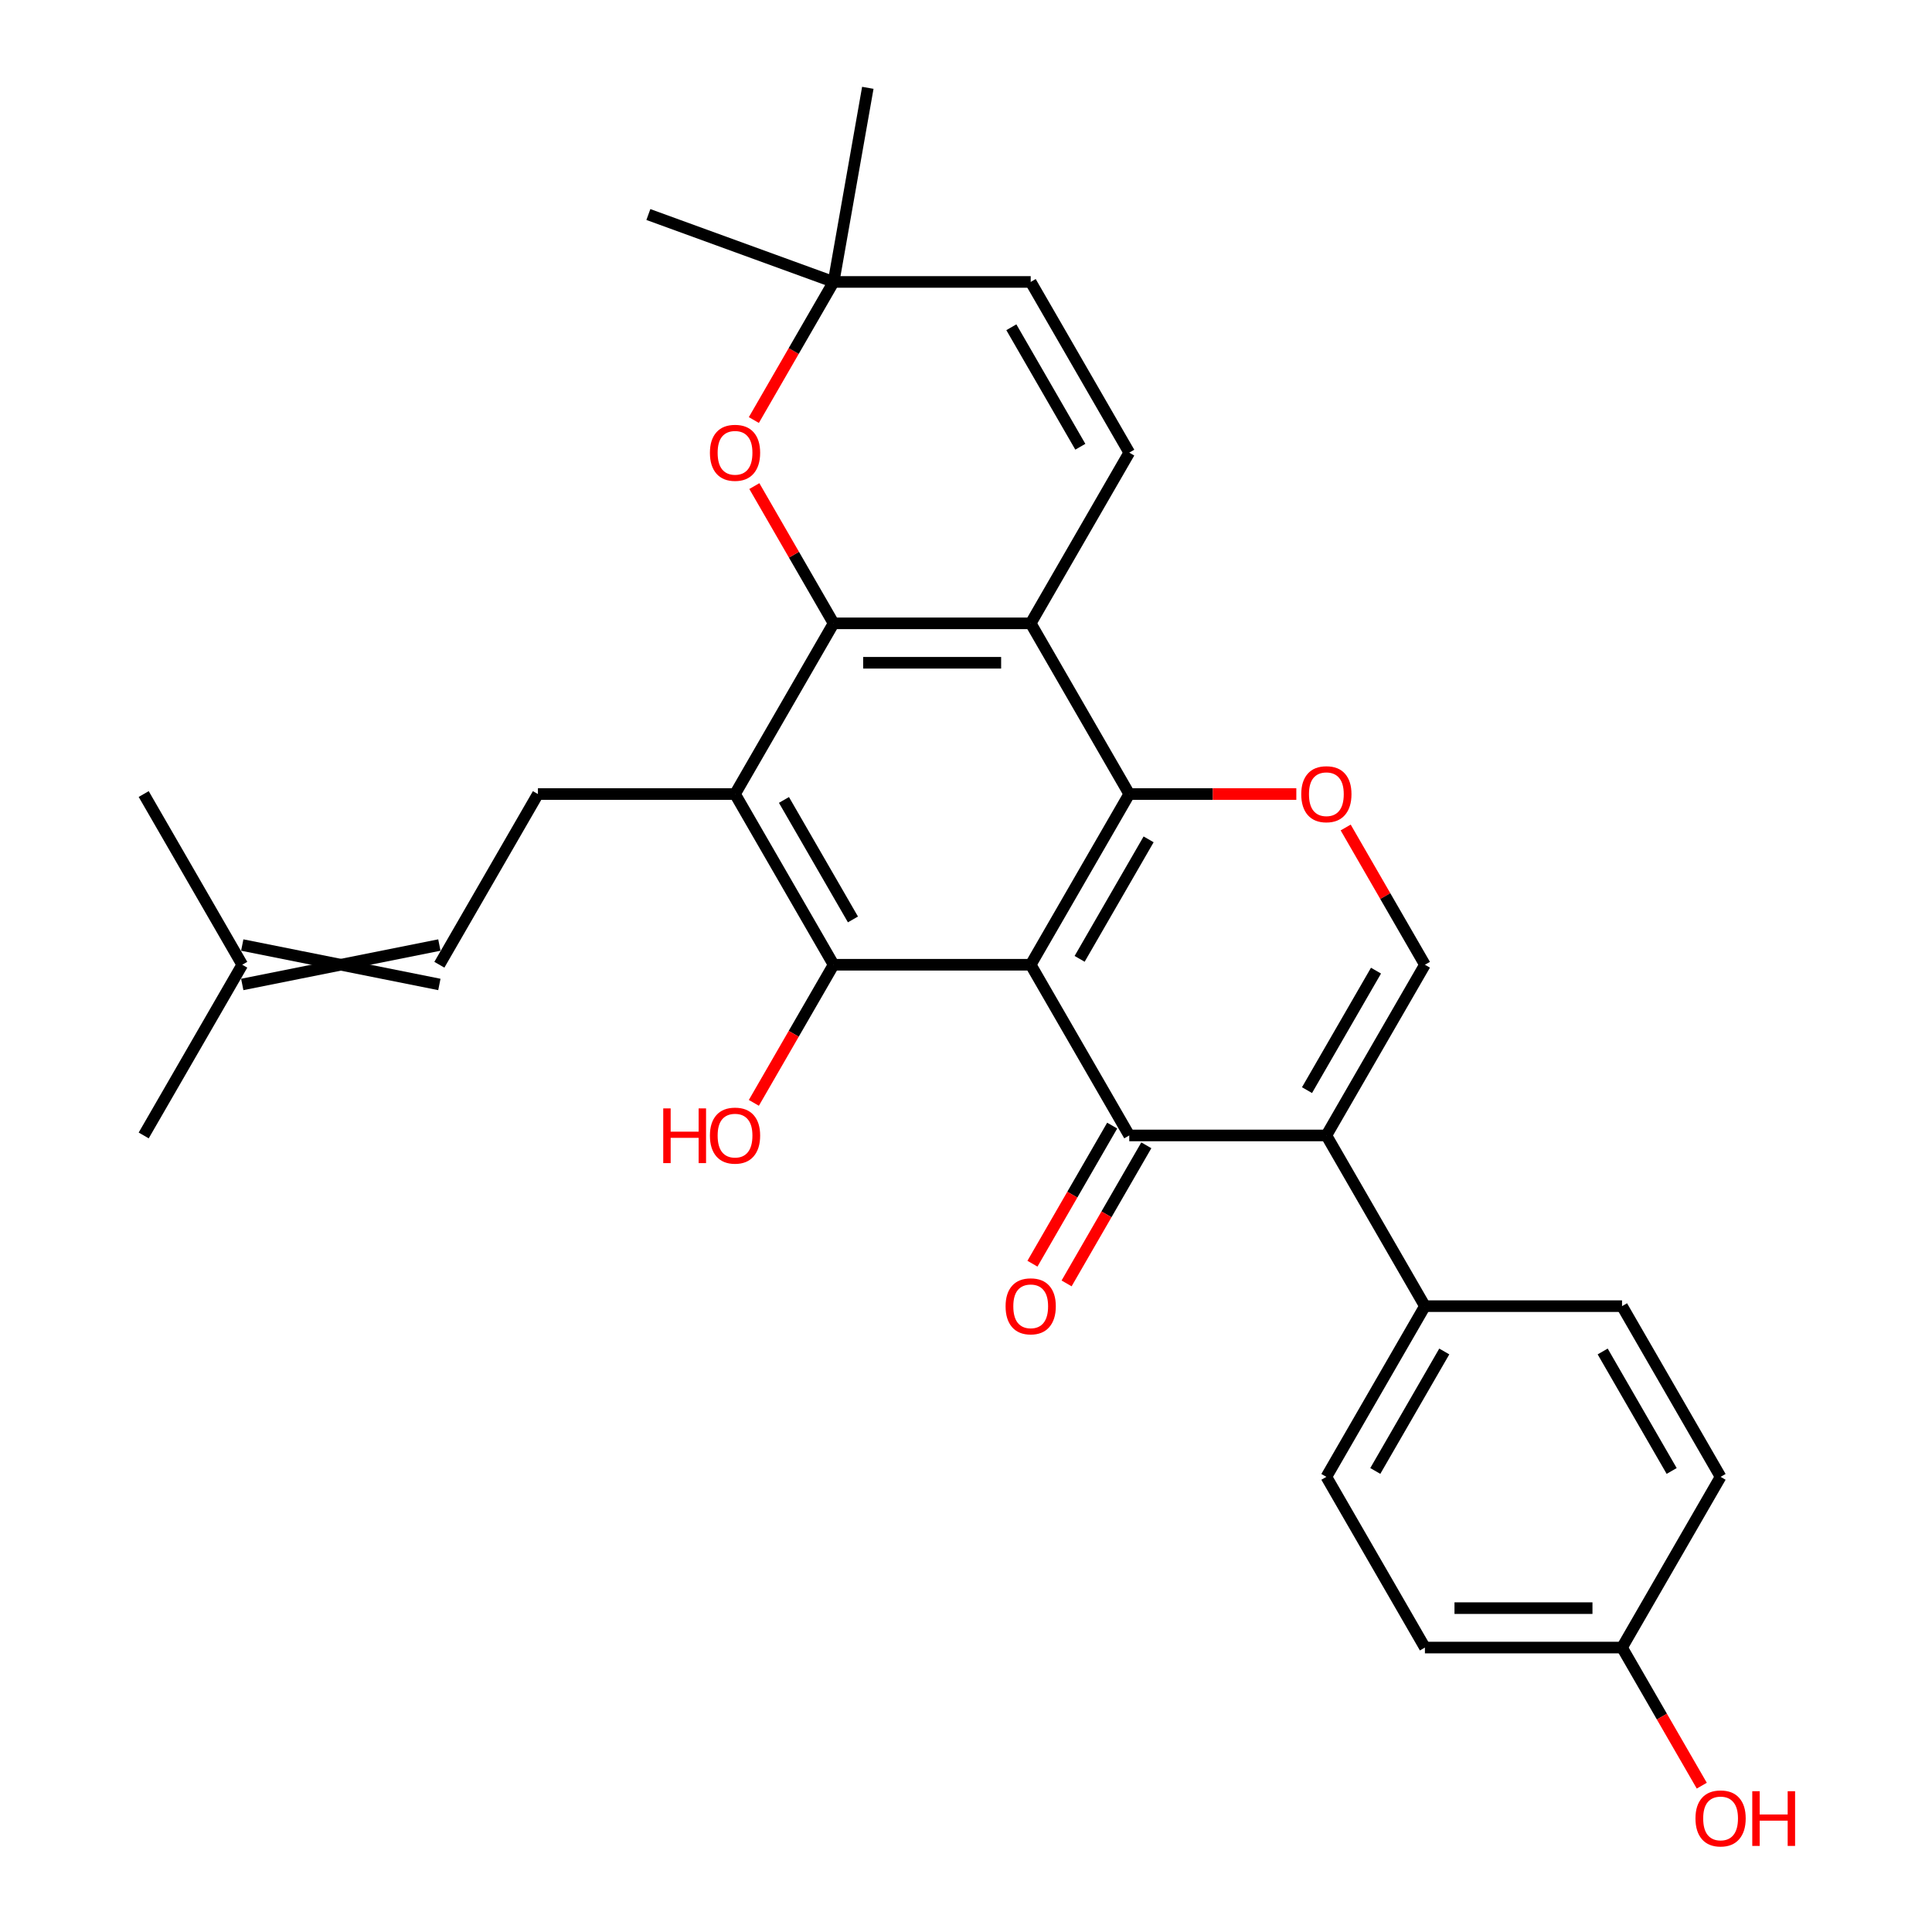 <?xml version='1.0' encoding='iso-8859-1'?>
<svg version='1.1' baseProfile='full'
              xmlns='http://www.w3.org/2000/svg'
                      xmlns:rdkit='http://www.rdkit.org/xml'
                      xmlns:xlink='http://www.w3.org/1999/xlink'
                  xml:space='preserve'
width='1000px' height='1000px' viewBox='0 0 1000 1000'>
<!-- END OF HEADER -->
<rect style='opacity:1.0;fill:#FFFFFF;stroke:none' width='1000' height='1000' x='0' y='0'> </rect>
<path class='bond-0' d='M 533.489,499.352 L 584.501,410.996' style='fill:none;fill-rule:evenodd;stroke:#000000;stroke-width:6px;stroke-linecap:butt;stroke-linejoin:miter;stroke-opacity:1' />
<path class='bond-0' d='M 558.812,496.301 L 594.52,434.452' style='fill:none;fill-rule:evenodd;stroke:#000000;stroke-width:6px;stroke-linecap:butt;stroke-linejoin:miter;stroke-opacity:1' />
<path class='bond-1' d='M 533.489,499.352 L 584.501,587.707' style='fill:none;fill-rule:evenodd;stroke:#000000;stroke-width:6px;stroke-linecap:butt;stroke-linejoin:miter;stroke-opacity:1' />
<path class='bond-5' d='M 533.489,499.352 L 431.464,499.352' style='fill:none;fill-rule:evenodd;stroke:#000000;stroke-width:6px;stroke-linecap:butt;stroke-linejoin:miter;stroke-opacity:1' />
<path class='bond-2' d='M 584.501,410.996 L 533.489,322.64' style='fill:none;fill-rule:evenodd;stroke:#000000;stroke-width:6px;stroke-linecap:butt;stroke-linejoin:miter;stroke-opacity:1' />
<path class='bond-7' d='M 584.501,410.996 L 627.738,410.996' style='fill:none;fill-rule:evenodd;stroke:#000000;stroke-width:6px;stroke-linecap:butt;stroke-linejoin:miter;stroke-opacity:1' />
<path class='bond-7' d='M 627.738,410.996 L 670.975,410.996' style='fill:none;fill-rule:evenodd;stroke:#FF0000;stroke-width:6px;stroke-linecap:butt;stroke-linejoin:miter;stroke-opacity:1' />
<path class='bond-4' d='M 584.501,587.707 L 686.525,587.707' style='fill:none;fill-rule:evenodd;stroke:#000000;stroke-width:6px;stroke-linecap:butt;stroke-linejoin:miter;stroke-opacity:1' />
<path class='bond-16' d='M 575.665,582.606 L 555.029,618.349' style='fill:none;fill-rule:evenodd;stroke:#000000;stroke-width:6px;stroke-linecap:butt;stroke-linejoin:miter;stroke-opacity:1' />
<path class='bond-16' d='M 555.029,618.349 L 534.393,654.091' style='fill:none;fill-rule:evenodd;stroke:#FF0000;stroke-width:6px;stroke-linecap:butt;stroke-linejoin:miter;stroke-opacity:1' />
<path class='bond-16' d='M 593.336,592.809 L 572.7,628.551' style='fill:none;fill-rule:evenodd;stroke:#000000;stroke-width:6px;stroke-linecap:butt;stroke-linejoin:miter;stroke-opacity:1' />
<path class='bond-16' d='M 572.7,628.551 L 552.064,664.294' style='fill:none;fill-rule:evenodd;stroke:#FF0000;stroke-width:6px;stroke-linecap:butt;stroke-linejoin:miter;stroke-opacity:1' />
<path class='bond-9' d='M 533.489,322.64 L 584.501,234.285' style='fill:none;fill-rule:evenodd;stroke:#000000;stroke-width:6px;stroke-linecap:butt;stroke-linejoin:miter;stroke-opacity:1' />
<path class='bond-29' d='M 533.489,322.64 L 431.464,322.64' style='fill:none;fill-rule:evenodd;stroke:#000000;stroke-width:6px;stroke-linecap:butt;stroke-linejoin:miter;stroke-opacity:1' />
<path class='bond-29' d='M 518.185,343.045 L 446.768,343.045' style='fill:none;fill-rule:evenodd;stroke:#000000;stroke-width:6px;stroke-linecap:butt;stroke-linejoin:miter;stroke-opacity:1' />
<path class='bond-3' d='M 431.464,322.64 L 380.452,410.996' style='fill:none;fill-rule:evenodd;stroke:#000000;stroke-width:6px;stroke-linecap:butt;stroke-linejoin:miter;stroke-opacity:1' />
<path class='bond-10' d='M 431.464,322.64 L 410.955,287.118' style='fill:none;fill-rule:evenodd;stroke:#000000;stroke-width:6px;stroke-linecap:butt;stroke-linejoin:miter;stroke-opacity:1' />
<path class='bond-10' d='M 410.955,287.118 L 390.446,251.595' style='fill:none;fill-rule:evenodd;stroke:#FF0000;stroke-width:6px;stroke-linecap:butt;stroke-linejoin:miter;stroke-opacity:1' />
<path class='bond-8' d='M 686.525,587.707 L 737.537,499.352' style='fill:none;fill-rule:evenodd;stroke:#000000;stroke-width:6px;stroke-linecap:butt;stroke-linejoin:miter;stroke-opacity:1' />
<path class='bond-8' d='M 676.506,564.252 L 712.214,502.403' style='fill:none;fill-rule:evenodd;stroke:#000000;stroke-width:6px;stroke-linecap:butt;stroke-linejoin:miter;stroke-opacity:1' />
<path class='bond-13' d='M 686.525,587.707 L 737.537,676.063' style='fill:none;fill-rule:evenodd;stroke:#000000;stroke-width:6px;stroke-linecap:butt;stroke-linejoin:miter;stroke-opacity:1' />
<path class='bond-6' d='M 431.464,499.352 L 380.452,410.996' style='fill:none;fill-rule:evenodd;stroke:#000000;stroke-width:6px;stroke-linecap:butt;stroke-linejoin:miter;stroke-opacity:1' />
<path class='bond-6' d='M 441.484,475.896 L 405.775,414.047' style='fill:none;fill-rule:evenodd;stroke:#000000;stroke-width:6px;stroke-linecap:butt;stroke-linejoin:miter;stroke-opacity:1' />
<path class='bond-18' d='M 431.464,499.352 L 410.828,535.094' style='fill:none;fill-rule:evenodd;stroke:#000000;stroke-width:6px;stroke-linecap:butt;stroke-linejoin:miter;stroke-opacity:1' />
<path class='bond-18' d='M 410.828,535.094 L 390.192,570.837' style='fill:none;fill-rule:evenodd;stroke:#FF0000;stroke-width:6px;stroke-linecap:butt;stroke-linejoin:miter;stroke-opacity:1' />
<path class='bond-11' d='M 380.452,410.996 L 278.428,410.996' style='fill:none;fill-rule:evenodd;stroke:#000000;stroke-width:6px;stroke-linecap:butt;stroke-linejoin:miter;stroke-opacity:1' />
<path class='bond-30' d='M 696.52,428.307 L 717.028,463.829' style='fill:none;fill-rule:evenodd;stroke:#FF0000;stroke-width:6px;stroke-linecap:butt;stroke-linejoin:miter;stroke-opacity:1' />
<path class='bond-30' d='M 717.028,463.829 L 737.537,499.352' style='fill:none;fill-rule:evenodd;stroke:#000000;stroke-width:6px;stroke-linecap:butt;stroke-linejoin:miter;stroke-opacity:1' />
<path class='bond-12' d='M 584.501,234.285 L 533.489,145.929' style='fill:none;fill-rule:evenodd;stroke:#000000;stroke-width:6px;stroke-linecap:butt;stroke-linejoin:miter;stroke-opacity:1' />
<path class='bond-12' d='M 559.178,231.234 L 523.469,169.385' style='fill:none;fill-rule:evenodd;stroke:#000000;stroke-width:6px;stroke-linecap:butt;stroke-linejoin:miter;stroke-opacity:1' />
<path class='bond-14' d='M 390.192,217.414 L 410.828,181.671' style='fill:none;fill-rule:evenodd;stroke:#FF0000;stroke-width:6px;stroke-linecap:butt;stroke-linejoin:miter;stroke-opacity:1' />
<path class='bond-14' d='M 410.828,181.671 L 431.464,145.929' style='fill:none;fill-rule:evenodd;stroke:#000000;stroke-width:6px;stroke-linecap:butt;stroke-linejoin:miter;stroke-opacity:1' />
<path class='bond-15' d='M 278.428,410.996 L 227.416,499.352' style='fill:none;fill-rule:evenodd;stroke:#000000;stroke-width:6px;stroke-linecap:butt;stroke-linejoin:miter;stroke-opacity:1' />
<path class='bond-31' d='M 533.489,145.929 L 431.464,145.929' style='fill:none;fill-rule:evenodd;stroke:#000000;stroke-width:6px;stroke-linecap:butt;stroke-linejoin:miter;stroke-opacity:1' />
<path class='bond-19' d='M 737.537,676.063 L 686.525,764.419' style='fill:none;fill-rule:evenodd;stroke:#000000;stroke-width:6px;stroke-linecap:butt;stroke-linejoin:miter;stroke-opacity:1' />
<path class='bond-19' d='M 747.557,699.519 L 711.848,761.368' style='fill:none;fill-rule:evenodd;stroke:#000000;stroke-width:6px;stroke-linecap:butt;stroke-linejoin:miter;stroke-opacity:1' />
<path class='bond-20' d='M 737.537,676.063 L 839.562,676.063' style='fill:none;fill-rule:evenodd;stroke:#000000;stroke-width:6px;stroke-linecap:butt;stroke-linejoin:miter;stroke-opacity:1' />
<path class='bond-25' d='M 431.464,145.929 L 335.593,111.035' style='fill:none;fill-rule:evenodd;stroke:#000000;stroke-width:6px;stroke-linecap:butt;stroke-linejoin:miter;stroke-opacity:1' />
<path class='bond-26' d='M 431.464,145.929 L 449.181,45.455' style='fill:none;fill-rule:evenodd;stroke:#000000;stroke-width:6px;stroke-linecap:butt;stroke-linejoin:miter;stroke-opacity:1' />
<path class='bond-17' d='M 227.416,489.149 L 125.391,509.554' style='fill:none;fill-rule:evenodd;stroke:#000000;stroke-width:6px;stroke-linecap:butt;stroke-linejoin:miter;stroke-opacity:1' />
<path class='bond-17' d='M 227.416,509.554 L 125.391,489.149' style='fill:none;fill-rule:evenodd;stroke:#000000;stroke-width:6px;stroke-linecap:butt;stroke-linejoin:miter;stroke-opacity:1' />
<path class='bond-27' d='M 125.391,499.352 L 74.379,587.707' style='fill:none;fill-rule:evenodd;stroke:#000000;stroke-width:6px;stroke-linecap:butt;stroke-linejoin:miter;stroke-opacity:1' />
<path class='bond-28' d='M 125.391,499.352 L 74.379,410.996' style='fill:none;fill-rule:evenodd;stroke:#000000;stroke-width:6px;stroke-linecap:butt;stroke-linejoin:miter;stroke-opacity:1' />
<path class='bond-23' d='M 686.525,764.419 L 737.537,852.774' style='fill:none;fill-rule:evenodd;stroke:#000000;stroke-width:6px;stroke-linecap:butt;stroke-linejoin:miter;stroke-opacity:1' />
<path class='bond-22' d='M 839.562,676.063 L 890.574,764.419' style='fill:none;fill-rule:evenodd;stroke:#000000;stroke-width:6px;stroke-linecap:butt;stroke-linejoin:miter;stroke-opacity:1' />
<path class='bond-22' d='M 829.542,699.519 L 865.251,761.368' style='fill:none;fill-rule:evenodd;stroke:#000000;stroke-width:6px;stroke-linecap:butt;stroke-linejoin:miter;stroke-opacity:1' />
<path class='bond-21' d='M 839.562,852.774 L 890.574,764.419' style='fill:none;fill-rule:evenodd;stroke:#000000;stroke-width:6px;stroke-linecap:butt;stroke-linejoin:miter;stroke-opacity:1' />
<path class='bond-24' d='M 839.562,852.774 L 860.198,888.517' style='fill:none;fill-rule:evenodd;stroke:#000000;stroke-width:6px;stroke-linecap:butt;stroke-linejoin:miter;stroke-opacity:1' />
<path class='bond-24' d='M 860.198,888.517 L 880.834,924.26' style='fill:none;fill-rule:evenodd;stroke:#FF0000;stroke-width:6px;stroke-linecap:butt;stroke-linejoin:miter;stroke-opacity:1' />
<path class='bond-32' d='M 839.562,852.774 L 737.537,852.774' style='fill:none;fill-rule:evenodd;stroke:#000000;stroke-width:6px;stroke-linecap:butt;stroke-linejoin:miter;stroke-opacity:1' />
<path class='bond-32' d='M 824.258,832.37 L 752.841,832.37' style='fill:none;fill-rule:evenodd;stroke:#000000;stroke-width:6px;stroke-linecap:butt;stroke-linejoin:miter;stroke-opacity:1' />
<path  class='atom-8' d='M 673.525 411.076
Q 673.525 404.276, 676.885 400.476
Q 680.245 396.676, 686.525 396.676
Q 692.805 396.676, 696.165 400.476
Q 699.525 404.276, 699.525 411.076
Q 699.525 417.956, 696.125 421.876
Q 692.725 425.756, 686.525 425.756
Q 680.285 425.756, 676.885 421.876
Q 673.525 417.996, 673.525 411.076
M 686.525 422.556
Q 690.845 422.556, 693.165 419.676
Q 695.525 416.756, 695.525 411.076
Q 695.525 405.516, 693.165 402.716
Q 690.845 399.876, 686.525 399.876
Q 682.205 399.876, 679.845 402.676
Q 677.525 405.476, 677.525 411.076
Q 677.525 416.796, 679.845 419.676
Q 682.205 422.556, 686.525 422.556
' fill='#FF0000'/>
<path  class='atom-11' d='M 367.452 234.365
Q 367.452 227.565, 370.812 223.765
Q 374.172 219.965, 380.452 219.965
Q 386.732 219.965, 390.092 223.765
Q 393.452 227.565, 393.452 234.365
Q 393.452 241.245, 390.052 245.165
Q 386.652 249.045, 380.452 249.045
Q 374.212 249.045, 370.812 245.165
Q 367.452 241.285, 367.452 234.365
M 380.452 245.845
Q 384.772 245.845, 387.092 242.965
Q 389.452 240.045, 389.452 234.365
Q 389.452 228.805, 387.092 226.005
Q 384.772 223.165, 380.452 223.165
Q 376.132 223.165, 373.772 225.965
Q 371.452 228.765, 371.452 234.365
Q 371.452 240.085, 373.772 242.965
Q 376.132 245.845, 380.452 245.845
' fill='#FF0000'/>
<path  class='atom-17' d='M 520.489 676.143
Q 520.489 669.343, 523.849 665.543
Q 527.209 661.743, 533.489 661.743
Q 539.769 661.743, 543.129 665.543
Q 546.489 669.343, 546.489 676.143
Q 546.489 683.023, 543.089 686.943
Q 539.689 690.823, 533.489 690.823
Q 527.249 690.823, 523.849 686.943
Q 520.489 683.063, 520.489 676.143
M 533.489 687.623
Q 537.809 687.623, 540.129 684.743
Q 542.489 681.823, 542.489 676.143
Q 542.489 670.583, 540.129 667.783
Q 537.809 664.943, 533.489 664.943
Q 529.169 664.943, 526.809 667.743
Q 524.489 670.543, 524.489 676.143
Q 524.489 681.863, 526.809 684.743
Q 529.169 687.623, 533.489 687.623
' fill='#FF0000'/>
<path  class='atom-19' d='M 343.292 573.707
L 347.132 573.707
L 347.132 585.747
L 361.612 585.747
L 361.612 573.707
L 365.452 573.707
L 365.452 602.027
L 361.612 602.027
L 361.612 588.947
L 347.132 588.947
L 347.132 602.027
L 343.292 602.027
L 343.292 573.707
' fill='#FF0000'/>
<path  class='atom-19' d='M 367.452 587.787
Q 367.452 580.987, 370.812 577.187
Q 374.172 573.387, 380.452 573.387
Q 386.732 573.387, 390.092 577.187
Q 393.452 580.987, 393.452 587.787
Q 393.452 594.667, 390.052 598.587
Q 386.652 602.467, 380.452 602.467
Q 374.212 602.467, 370.812 598.587
Q 367.452 594.707, 367.452 587.787
M 380.452 599.267
Q 384.772 599.267, 387.092 596.387
Q 389.452 593.467, 389.452 587.787
Q 389.452 582.227, 387.092 579.427
Q 384.772 576.587, 380.452 576.587
Q 376.132 576.587, 373.772 579.387
Q 371.452 582.187, 371.452 587.787
Q 371.452 593.507, 373.772 596.387
Q 376.132 599.267, 380.452 599.267
' fill='#FF0000'/>
<path  class='atom-25' d='M 877.574 941.21
Q 877.574 934.41, 880.934 930.61
Q 884.294 926.81, 890.574 926.81
Q 896.854 926.81, 900.214 930.61
Q 903.574 934.41, 903.574 941.21
Q 903.574 948.09, 900.174 952.01
Q 896.774 955.89, 890.574 955.89
Q 884.334 955.89, 880.934 952.01
Q 877.574 948.13, 877.574 941.21
M 890.574 952.69
Q 894.894 952.69, 897.214 949.81
Q 899.574 946.89, 899.574 941.21
Q 899.574 935.65, 897.214 932.85
Q 894.894 930.01, 890.574 930.01
Q 886.254 930.01, 883.894 932.81
Q 881.574 935.61, 881.574 941.21
Q 881.574 946.93, 883.894 949.81
Q 886.254 952.69, 890.574 952.69
' fill='#FF0000'/>
<path  class='atom-25' d='M 906.974 927.13
L 910.814 927.13
L 910.814 939.17
L 925.294 939.17
L 925.294 927.13
L 929.134 927.13
L 929.134 955.45
L 925.294 955.45
L 925.294 942.37
L 910.814 942.37
L 910.814 955.45
L 906.974 955.45
L 906.974 927.13
' fill='#FF0000'/>
</svg>
